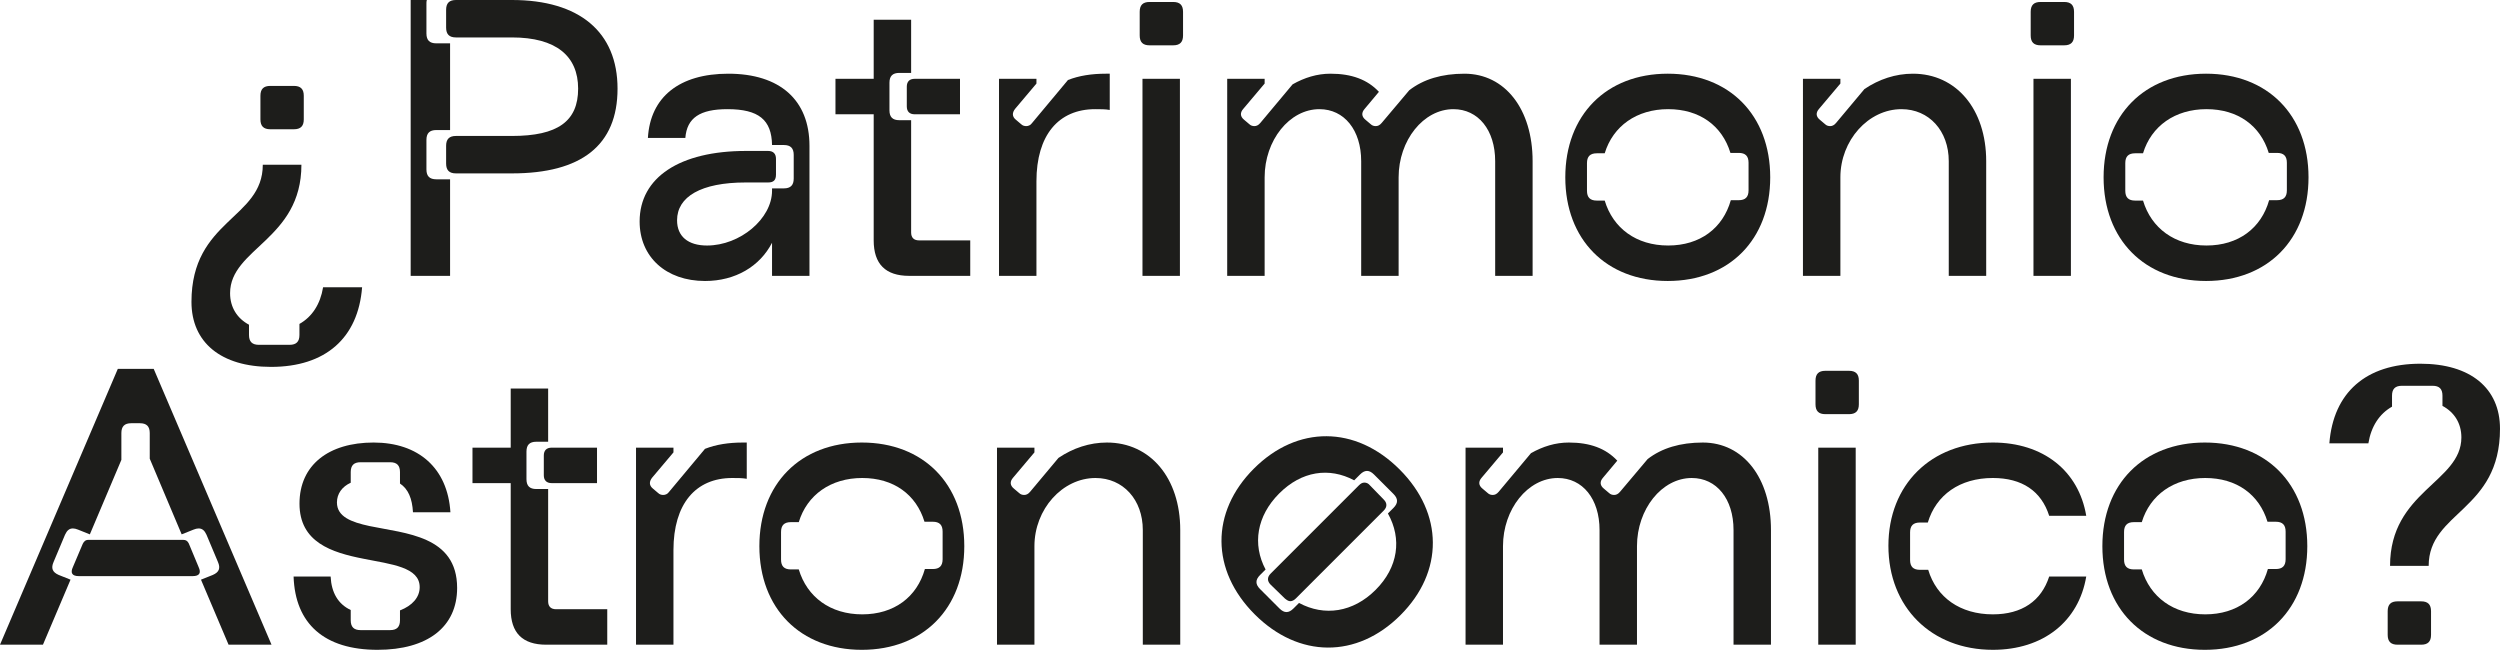 <svg xmlns="http://www.w3.org/2000/svg" id="Capa_1" data-name="Capa 1" viewBox="0 0 1268.78 329.79"><g><path d="M78,187.19l59.8,140h-21.8l-14-33,6-2.4c3.2-1.4,4-3.4,2.6-6.6l-5.8-13.8c-1-2.2-2.2-3.2-4-3.2-.8,0-1.6.2-2.6.6l-6,2.4-16.2-38.4v-13c0-3.4-1.6-5-5-5h-4.4c-3.4,0-5,1.6-5,5v13.6l-16,37.8-6-2.4c-1-.4-1.8-.6-2.6-.6-1.8,0-3,1-4,3.2l-5.8,13.8c-1.4,3.2-.6,5.2,2.6,6.6l6,2.4-14,33H0l59.8-140h18.2ZM42,275.99c.6-1.2,1.4-2,2.8-2h48.2c1.4,0,2.2.6,2.8,1.8l5,12c1.4,3,.4,4.6-3,4.6h-57.8c-3.4,0-4.4-1.6-3-4.6,0,0,5-11.8,5-11.8Z" fill="#1d1d1b" stroke-width="0"></path><path d="M198,234.59h-15c-3.4,0-5,1.6-5,5v5.4c-4.4,2-7,5.6-7,10,0,7.2,7.2,10,16.6,12,18,3.8,44.4,4.8,44.4,31.4,0,19.8-15,31.4-40.4,31.4-27,0-41.8-13.2-42.6-37.2h18.8c.4,8.2,3.8,14,10.2,17v5.2c0,3.4,1.6,5,5,5h15c3.4,0,5-1.6,5-5v-5c6.2-2.4,10-6.6,10-11.8,0-10.2-14.4-11.6-28.4-14.4-16.4-3.2-32.6-8.4-32.6-28s14.8-31,37.6-31,37.6,13,39,35.4h-19c-.4-7-2.4-11.8-6.6-14.6v-5.8c0-3.4-1.6-5-5-5Z" fill="#1d1d1b" stroke-width="0"></path><path d="M308.19,309.19v18h-31c-12,0-18-6-18-18v-64h-19.4v-18h19.4v-30h19v27h-6c-3.4,0-5,1.6-5,5v14c0,3.4,1.6,5,5,5h6v57c0,2.6,1.4,4,4,4h26ZM279.99,245.19c-2.6,0-4-1.4-4-4v-10c0-2.6,1.4-4,4-4h23v18h-23Z" fill="#1d1d1b" stroke-width="0"></path><path d="M322.79,227.19h19v2.4l-10.8,12.8c-1.6,2-1.6,4,.4,5.6l2.6,2.2c.8.8,1.8,1,2.6,1,1,0,2.2-.4,3-1.6l18.2-21.8c5.6-2.2,12-3.2,19.2-3.2h2v18.4c-2.2-.4-4.6-.4-7.4-.4-18.6,0-29.8,13.2-29.8,36.6v48h-19v-100h0Z" fill="#1d1d1b" stroke-width="0"></path><path d="M437.39,224.59c31.2,0,52,21,52,52.6s-20.8,52.6-52,52.6-52-21-52-52.6,20.8-52.6,52-52.6ZM478.39,283.79v-14c0-3.4-1.6-5-5-5h-4.2c-4.2-13.8-15.6-22.2-31.6-22.2s-28,8.6-32.2,22.4h-4c-3.4,0-5,1.6-5,5v14c0,3.4,1.6,5,5,5h4c4.2,14,16,22.8,32.2,22.8s27.8-8.8,31.8-23h4c3.4,0,5-1.6,5-5h0Z" fill="#1d1d1b" stroke-width="0"></path><path d="M505.99,227.19h19v2.4l-10.8,12.8c-1.8,2-1.6,4,.4,5.6l2.6,2.2c.8.8,1.8,1,2.6,1,1,0,2-.4,3-1.6l14.4-17.2c7.4-5,15.8-7.8,24.6-7.8,22,0,37.2,18,37.2,44.4v58.2h-19v-58.2c0-15.4-10-26.4-24-26.4-16.8,0-31,15.8-31,34.6v50h-19v-100Z" fill="#1d1d1b" stroke-width="0"></path><path d="M743.79,227.19h19v2.4l-10.8,12.8c-1.8,2-1.6,4,.4,5.6l2.6,2.2c.8.8,1.8,1,2.6,1,1,0,2-.4,3-1.6l16.4-19.6c6-3.4,12.4-5.4,19.2-5.4,10.8,0,18.8,3,24.6,9.2l-7.2,8.6c-1.8,2-1.6,4,.4,5.6l2.6,2.2c.8.8,1.8,1,2.6,1,1,0,2-.4,3-1.6l14-16.6c7.2-5.6,16.6-8.4,28-8.4,20.6,0,34.6,18,34.6,44.4v58.2h-19v-58.2c0-15.8-8.6-26.4-21.2-26.4-15.2,0-27.8,15.8-27.8,34.6v50h-19v-58.2c0-15.8-8.6-26.4-21.2-26.4-15.2,0-27.8,15.8-27.8,34.6v50h-19v-100h0Z" fill="#1d1d1b" stroke-width="0"></path><path d="M921.39,193.19c0-3.4,1.6-5,5-5h12c3.4,0,5,1.6,5,5v12c0,3.4-1.6,5-5,5h-12c-3.4,0-5-1.6-5-5v-12ZM922.79,227.19h19v100h-19v-100Z" fill="#1d1d1b" stroke-width="0"></path><path d="M958.39,276.99c0-31,21.6-52.4,53-52.4,25.6,0,43.6,14.4,47.4,37.2h-18.8c-4-12.6-13.8-19.2-28.6-19.2-16.8,0-28.8,8.6-33,22.6h-4c-3.4,0-5,1.6-5,5v14c0,3.4,1.6,5,5,5h4.2c4.2,14,16.2,22.6,32.8,22.6,14.8,0,24.6-6.8,28.6-19.2h18.8c-3.8,22.8-21.8,37.2-47.4,37.2-31.2,0-53-21.6-53-52.8Z" fill="#1d1d1b" stroke-width="0"></path><path d="M1118.98,224.59c31.2,0,52,21,52,52.6s-20.8,52.6-52,52.6-52-21-52-52.6,20.8-52.6,52-52.6ZM1159.98,283.79v-14c0-3.4-1.6-5-5-5h-4.2c-4.2-13.8-15.6-22.2-31.6-22.2s-28,8.6-32.2,22.4h-4c-3.4,0-5,1.6-5,5v14c0,3.4,1.6,5,5,5h4c4.2,14,16,22.8,32.2,22.8s27.8-8.8,31.8-23h4c3.4,0,5-1.6,5-5h0Z" fill="#1d1d1b" stroke-width="0"></path><path d="M1232.58,287.19h-19.6c0-38,36.2-42.4,36.2-65.2,0-7.2-3.6-12.8-9.6-16v-5.2c0-3.4-1.6-5-5-5h-15.6c-3.4,0-5,1.6-5,5v5.6c-6.4,3.6-10.6,10-12,18.6h-19.8c2-25.8,18.6-40.4,46.2-40.4,25.4,0,40.4,12.4,40.4,33,0,41.8-36.2,42-36.2,69.6ZM1211.78,310.19c0-3.4,1.6-5,5-5h12c3.4,0,5,1.6,5,5v12c0,3.4-1.6,5-5,5h-12c-3.4,0-5-1.6-5-5v-12Z" fill="#1d1d1b" stroke-width="0"></path><g><path d="M636.36,237.83c22.06-22.06,51.62-21.92,73.96.42,22.34,22.34,22.49,51.9.42,73.96s-51.62,21.92-73.96-.42c-22.34-22.34-22.49-51.9-.42-73.96ZM707.21,250.7l-9.9-9.9c-2.4-2.4-4.67-2.4-7.07,0l-2.97,2.97c-12.73-6.79-26.73-4.67-38.04,6.65-11.46,11.46-13.72,25.88-6.93,38.61l-2.83,2.83c-2.4,2.4-2.4,4.67,0,7.07l9.9,9.9c2.4,2.4,4.67,2.4,7.07,0l2.83-2.83c12.87,6.93,27.44,4.81,38.89-6.65,11.45-11.45,13.43-25.88,6.22-38.75l2.83-2.83c2.4-2.4,2.4-4.67,0-7.07h0Z" fill="#1d1d1b" stroke-width="0"></path><path d="M644.86,296.72c-1.8-1.8-1.8-3.8,0-5.6l44.8-44.8c1-1,1.8-1.4,2.8-1.4s2,.4,2.8,1.4l7,7.2c1.8,1.8,1.8,3.8,0,5.6l-44.6,44.6c-.8.8-1.8,1.4-2.8,1.4s-1.8-.6-2.8-1.4l-7.2-7Z" fill="#1d1d1b" stroke-width="0"></path></g></g><g><g><path d="M208.42,0h8.2c-.2.6-.2,1.2-.2,2v15c0,3.4,1.6,5,5,5h7v44h-7c-3.4,0-5,1.6-5,5v15c0,3.4,1.6,5,5,5h7v49h-20V0ZM226.41,5c0-3.4,1.6-5,5-5h28.4c34.2,0,53.6,16.2,53.6,45s-18.4,43-53.6,43h-28.4c-3.4,0-5-1.6-5-5v-9c0-3.4,1.6-5,5-5h28.4c23.2,0,33.6-7.4,33.6-24s-11.2-26-33.6-26h-28.4c-3.4,0-5-1.6-5-5V5h0Z" fill="#1d1d1b" stroke-width="0"></path><path d="M402.82,90.6v-12c0-3.4-1.6-5-5-5h-6c-.2-12.8-6.8-18.2-22.6-18.2-14,0-20.6,4.4-21.4,14.6h-19c1.2-20.8,16-32.6,40.8-32.6,26.2,0,41.2,13.4,41.2,36.6v66h-19v-16.8c-6.2,12-18.6,19.4-34,19.4-19.8,0-33.2-12.2-33.2-30.2,0-22.4,20.4-35.8,54-35.8h11.2c2.6,0,4,1.4,4,4v8c0,2.8-1.2,4-4,4h-11.4c-22.6,0-34.8,7.2-34.8,19.2,0,8.2,5.6,12.8,15.2,12.8,16.8,0,33-13.6,33-27.8v-1.2h6c3.4,0,5-1.6,5-5Z" fill="#1d1d1b" stroke-width="0"></path><path d="M492.41,122v18h-31c-12,0-18-6-18-18V58h-19.4v-18h19.4V10h19v27h-6c-3.4,0-5,1.6-5,5v14c0,3.4,1.6,5,5,5h6v57c0,2.6,1.4,4,4,4h26ZM464.21,58c-2.6,0-4-1.4-4-4v-10c0-2.6,1.4-4,4-4h23v18h-23Z" fill="#1d1d1b" stroke-width="0"></path><path d="M507.01,40h19v2.4l-10.8,12.8c-1.6,2-1.6,4,.4,5.6l2.6,2.2c.8.8,1.8,1,2.6,1,1,0,2.2-.4,3-1.6l18.2-21.8c5.6-2.2,12-3.2,19.2-3.2h2v18.4c-2.2-.4-4.6-.4-7.4-.4-18.6,0-29.8,13.2-29.8,36.6v48h-19V40h0Z" fill="#1d1d1b" stroke-width="0"></path><path d="M578.41,6c0-3.4,1.6-5,5-5h12c3.4,0,5,1.6,5,5v12c0,3.4-1.6,5-5,5h-12c-3.4,0-5-1.6-5-5V6ZM579.82,40h19v100h-19V40Z" fill="#1d1d1b" stroke-width="0"></path><path d="M622.82,40h19v2.4l-10.8,12.8c-1.8,2-1.6,4,.4,5.6l2.6,2.2c.8.8,1.8,1,2.6,1,1,0,2-.4,3-1.6l16.4-19.6c6-3.4,12.4-5.4,19.2-5.4,10.8,0,18.8,3,24.6,9.2l-7.2,8.6c-1.8,2-1.6,4,.4,5.6l2.6,2.2c.8.8,1.8,1,2.6,1,1,0,2-.4,3-1.6l14-16.6c7.2-5.6,16.6-8.4,28-8.4,20.6,0,34.6,18,34.6,44.4v58.2h-19v-58.2c0-15.8-8.6-26.4-21.2-26.4-15.2,0-27.8,15.8-27.8,34.6v50h-19v-58.2c0-15.8-8.6-26.4-21.2-26.4-15.2,0-27.8,15.8-27.8,34.6v50h-19V40h0Z" fill="#1d1d1b" stroke-width="0"></path><path d="M846.41,37.4c31.2,0,52,21,52,52.6s-20.8,52.6-52,52.6-52-21-52-52.6,20.8-52.6,52-52.6ZM887.41,96.6v-14c0-3.4-1.6-5-5-5h-4.2c-4.2-13.8-15.6-22.2-31.6-22.2s-28,8.6-32.2,22.4h-4c-3.4,0-5,1.6-5,5v14c0,3.4,1.6,5,5,5h4c4.2,14,16,22.8,32.2,22.8s27.8-8.8,31.8-23h4c3.4,0,5-1.6,5-5Z" fill="#1d1d1b" stroke-width="0"></path><path d="M915.02,40h19v2.4l-10.8,12.8c-1.8,2-1.6,4,.4,5.6l2.6,2.2c.8.8,1.8,1,2.6,1,1,0,2-.4,3-1.6l14.4-17.2c7.4-5,15.8-7.8,24.6-7.8,22,0,37.2,18,37.2,44.4v58.2h-19v-58.2c0-15.4-10-26.4-24-26.4-16.8,0-31,15.8-31,34.6v50h-19V40Z" fill="#1d1d1b" stroke-width="0"></path><path d="M1030.6,6c0-3.4,1.6-5,5-5h12c3.4,0,5,1.6,5,5v12c0,3.4-1.6,5-5,5h-12c-3.4,0-5-1.6-5-5V6ZM1032.01,40h19v100h-19V40Z" fill="#1d1d1b" stroke-width="0"></path><path d="M1119.6,37.4c31.2,0,52,21,52,52.6s-20.8,52.6-52,52.6-52-21-52-52.6,20.8-52.6,52-52.6h0ZM1160.61,96.6v-14c0-3.4-1.6-5-5-5h-4.2c-4.2-13.8-15.6-22.2-31.6-22.2s-28,8.6-32.2,22.4h-4c-3.4,0-5,1.6-5,5v14c0,3.4,1.6,5,5,5h4c4.2,14,16,22.8,32.2,22.8s27.8-8.8,31.8-23h4c3.4,0,5-1.6,5-5h0Z" fill="#1d1d1b" stroke-width="0"></path></g><path d="M133.37,83.6h19.6c0,38-36.2,42.4-36.2,65.2,0,7.2,3.6,12.8,9.6,16v5.2c0,3.4,1.6,5,5,5h15.6c3.4,0,5-1.6,5-5v-5.6c6.4-3.6,10.6-10,12-18.6h19.8c-2,25.8-18.6,40.4-46.2,40.4-25.4,0-40.4-12.4-40.4-33,0-41.8,36.2-42,36.2-69.6h0ZM154.17,60.6c0,3.4-1.6,5-5,5h-12c-3.4,0-5-1.6-5-5v-12c0-3.4,1.6-5,5-5h12c3.4,0,5,1.6,5,5v12Z" fill="#1d1d1b" stroke-width="0"></path></g></svg>